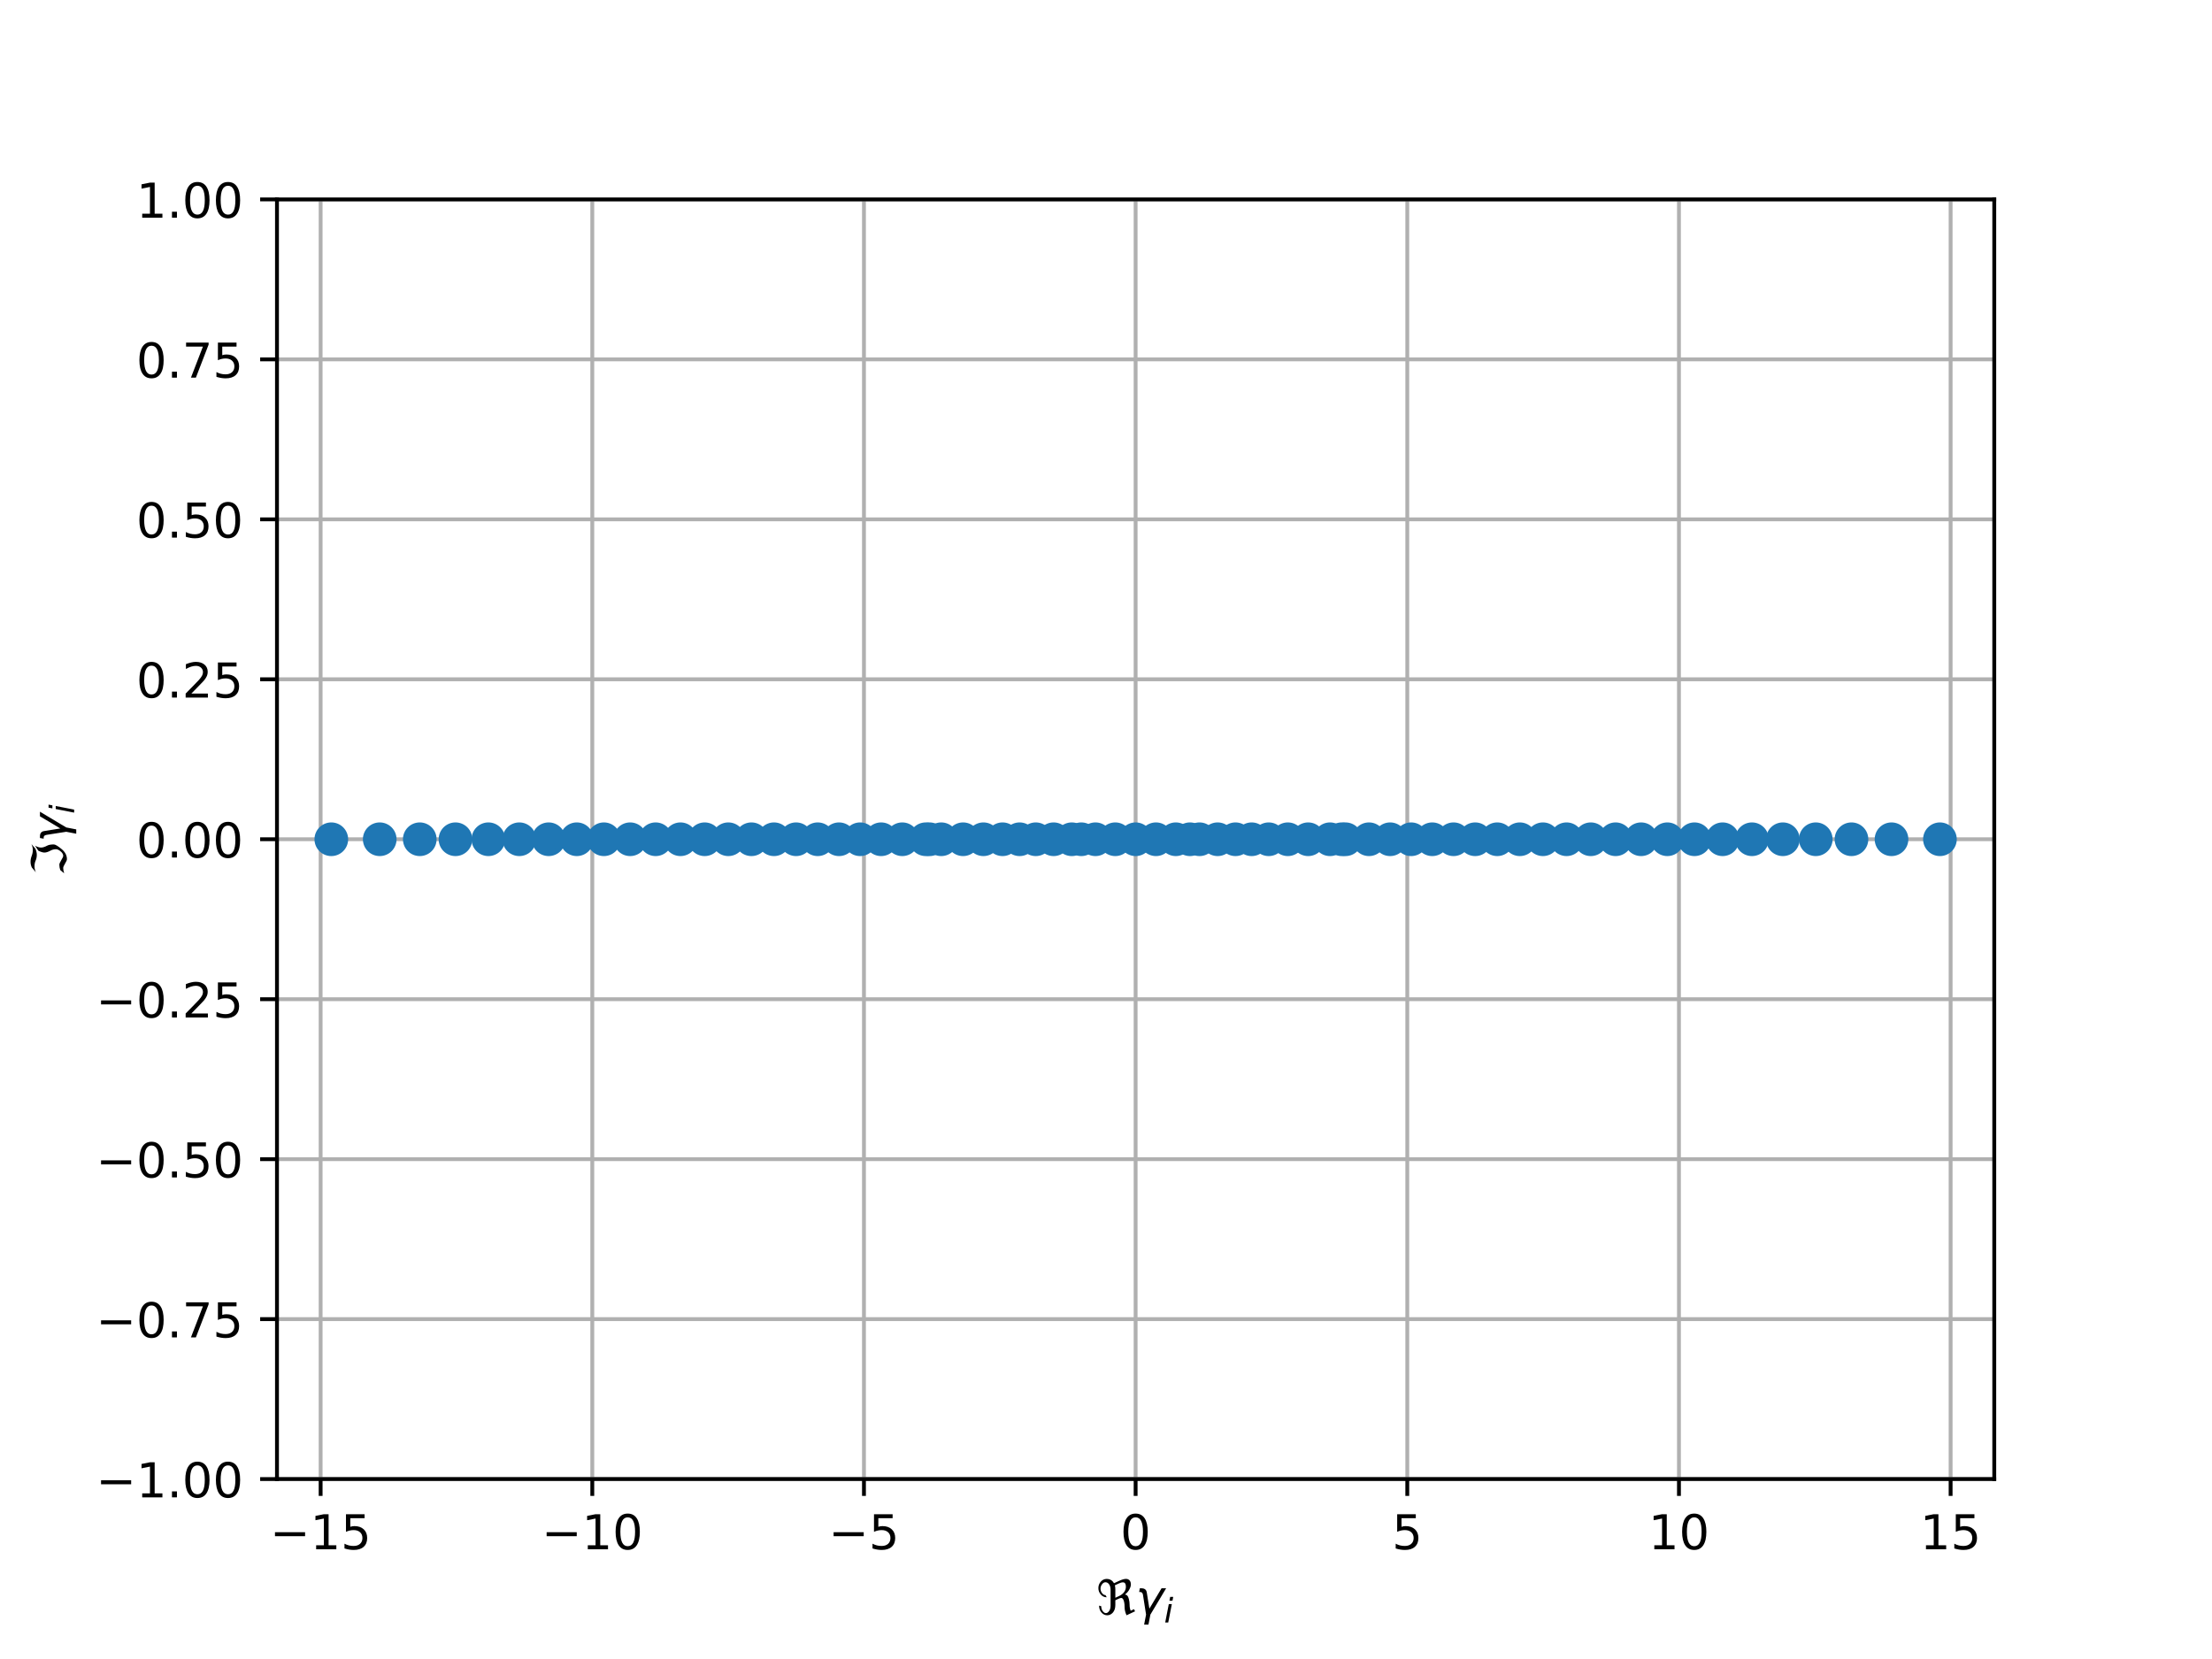 <?xml version="1.0" encoding="utf-8" standalone="no"?>
<!DOCTYPE svg PUBLIC "-//W3C//DTD SVG 1.1//EN"
  "http://www.w3.org/Graphics/SVG/1.1/DTD/svg11.dtd">
<!-- Created with matplotlib (http://matplotlib.org/) -->
<svg height="345pt" version="1.1" viewBox="0 0 460 345" width="460pt" xmlns="http://www.w3.org/2000/svg" xmlns:xlink="http://www.w3.org/1999/xlink">
 <defs>
  <style type="text/css">
*{stroke-linecap:butt;stroke-linejoin:round;}
  </style>
 </defs>
 <g id="figure_1">
  <g id="patch_1">
   <path d="M 0 345.6 
L 460.8 345.6 
L 460.8 0 
L 0 0 
z
" style="fill:#ffffff;"/>
  </g>
  <g id="axes_1">
   <g id="patch_2">
    <path d="M 57.6 307.584 
L 414.72 307.584 
L 414.72 41.472 
L 57.6 41.472 
z
" style="fill:#ffffff;"/>
   </g>
   <g id="matplotlib.axis_1">
    <g id="xtick_1">
     <g id="line2d_1">
      <path clip-path="url(#pd38c9c9d62)" d="M 66.677 307.584 
L 66.677 41.472 
" style="fill:none;stroke:#b0b0b0;stroke-linecap:square;stroke-width:0.8;"/>
     </g>
     <g id="line2d_2">
      <defs>
       <path d="M 0 0 
L 0 3.5 
" id="m27868dd8c8" style="stroke:#000000;stroke-width:0.8;"/>
      </defs>
      <g>
       <use style="stroke:#000000;stroke-width:0.8;" x="66.677" xlink:href="#m27868dd8c8" y="307.584"/>
      </g>
     </g>
     <g id="text_1">
      <!-- −15 -->
      <defs>
       <path d="M 10.594 35.5 
L 73.188 35.5 
L 73.188 27.203 
L 10.594 27.203 
z
" id="DejaVuSans-2212"/>
       <path d="M 12.406 8.297 
L 28.516 8.297 
L 28.516 63.922 
L 10.984 60.406 
L 10.984 69.391 
L 28.422 72.906 
L 38.281 72.906 
L 38.281 8.297 
L 54.391 8.297 
L 54.391 0 
L 12.406 0 
z
" id="DejaVuSans-31"/>
       <path d="M 10.797 72.906 
L 49.516 72.906 
L 49.516 64.594 
L 19.828 64.594 
L 19.828 46.734 
Q 21.969 47.469 24.109 47.828 
Q 26.266 48.188 28.422 48.188 
Q 40.625 48.188 47.75 41.5 
Q 54.891 34.812 54.891 23.391 
Q 54.891 11.625 47.562 5.094 
Q 40.234 -1.422 26.906 -1.422 
Q 22.312 -1.422 17.547 -0.641 
Q 12.797 0.141 7.719 1.703 
L 7.719 11.625 
Q 12.109 9.234 16.797 8.062 
Q 21.484 6.891 26.703 6.891 
Q 35.156 6.891 40.078 11.328 
Q 45.016 15.766 45.016 23.391 
Q 45.016 31 40.078 35.438 
Q 35.156 39.891 26.703 39.891 
Q 22.75 39.891 18.812 39.016 
Q 14.891 38.141 10.797 36.281 
z
" id="DejaVuSans-35"/>
      </defs>
      <g transform="translate(56.125 322.182)scale(0.1 -0.1)">
       <use xlink:href="#DejaVuSans-2212"/>
       <use x="83.789" xlink:href="#DejaVuSans-31"/>
       <use x="147.412" xlink:href="#DejaVuSans-35"/>
      </g>
     </g>
    </g>
    <g id="xtick_2">
     <g id="line2d_3">
      <path clip-path="url(#pd38c9c9d62)" d="M 123.171 307.584 
L 123.171 41.472 
" style="fill:none;stroke:#b0b0b0;stroke-linecap:square;stroke-width:0.8;"/>
     </g>
     <g id="line2d_4">
      <g>
       <use style="stroke:#000000;stroke-width:0.8;" x="123.171" xlink:href="#m27868dd8c8" y="307.584"/>
      </g>
     </g>
     <g id="text_2">
      <!-- −10 -->
      <defs>
       <path d="M 31.781 66.406 
Q 24.172 66.406 20.328 58.906 
Q 16.5 51.422 16.5 36.375 
Q 16.5 21.391 20.328 13.891 
Q 24.172 6.391 31.781 6.391 
Q 39.453 6.391 43.281 13.891 
Q 47.125 21.391 47.125 36.375 
Q 47.125 51.422 43.281 58.906 
Q 39.453 66.406 31.781 66.406 
M 31.781 74.219 
Q 44.047 74.219 50.516 64.516 
Q 56.984 54.828 56.984 36.375 
Q 56.984 17.969 50.516 8.266 
Q 44.047 -1.422 31.781 -1.422 
Q 19.531 -1.422 13.062 8.266 
Q 6.594 17.969 6.594 36.375 
Q 6.594 54.828 13.062 64.516 
Q 19.531 74.219 31.781 74.219 
" id="DejaVuSans-30"/>
      </defs>
      <g transform="translate(112.619 322.182)scale(0.1 -0.1)">
       <use xlink:href="#DejaVuSans-2212"/>
       <use x="83.789" xlink:href="#DejaVuSans-31"/>
       <use x="147.412" xlink:href="#DejaVuSans-30"/>
      </g>
     </g>
    </g>
    <g id="xtick_3">
     <g id="line2d_5">
      <path clip-path="url(#pd38c9c9d62)" d="M 179.666 307.584 
L 179.666 41.472 
" style="fill:none;stroke:#b0b0b0;stroke-linecap:square;stroke-width:0.8;"/>
     </g>
     <g id="line2d_6">
      <g>
       <use style="stroke:#000000;stroke-width:0.8;" x="179.666" xlink:href="#m27868dd8c8" y="307.584"/>
      </g>
     </g>
     <g id="text_3">
      <!-- −5 -->
      <g transform="translate(172.295 322.182)scale(0.1 -0.1)">
       <use xlink:href="#DejaVuSans-2212"/>
       <use x="83.789" xlink:href="#DejaVuSans-35"/>
      </g>
     </g>
    </g>
    <g id="xtick_4">
     <g id="line2d_7">
      <path clip-path="url(#pd38c9c9d62)" d="M 236.16 307.584 
L 236.16 41.472 
" style="fill:none;stroke:#b0b0b0;stroke-linecap:square;stroke-width:0.8;"/>
     </g>
     <g id="line2d_8">
      <g>
       <use style="stroke:#000000;stroke-width:0.8;" x="236.16" xlink:href="#m27868dd8c8" y="307.584"/>
      </g>
     </g>
     <g id="text_4">
      <!-- 0 -->
      <g transform="translate(232.979 322.182)scale(0.1 -0.1)">
       <use xlink:href="#DejaVuSans-30"/>
      </g>
     </g>
    </g>
    <g id="xtick_5">
     <g id="line2d_9">
      <path clip-path="url(#pd38c9c9d62)" d="M 292.654 307.584 
L 292.654 41.472 
" style="fill:none;stroke:#b0b0b0;stroke-linecap:square;stroke-width:0.8;"/>
     </g>
     <g id="line2d_10">
      <g>
       <use style="stroke:#000000;stroke-width:0.8;" x="292.654" xlink:href="#m27868dd8c8" y="307.584"/>
      </g>
     </g>
     <g id="text_5">
      <!-- 5 -->
      <g transform="translate(289.473 322.182)scale(0.1 -0.1)">
       <use xlink:href="#DejaVuSans-35"/>
      </g>
     </g>
    </g>
    <g id="xtick_6">
     <g id="line2d_11">
      <path clip-path="url(#pd38c9c9d62)" d="M 349.149 307.584 
L 349.149 41.472 
" style="fill:none;stroke:#b0b0b0;stroke-linecap:square;stroke-width:0.8;"/>
     </g>
     <g id="line2d_12">
      <g>
       <use style="stroke:#000000;stroke-width:0.8;" x="349.149" xlink:href="#m27868dd8c8" y="307.584"/>
      </g>
     </g>
     <g id="text_6">
      <!-- 10 -->
      <g transform="translate(342.786 322.182)scale(0.1 -0.1)">
       <use xlink:href="#DejaVuSans-31"/>
       <use x="63.623" xlink:href="#DejaVuSans-30"/>
      </g>
     </g>
    </g>
    <g id="xtick_7">
     <g id="line2d_13">
      <path clip-path="url(#pd38c9c9d62)" d="M 405.643 307.584 
L 405.643 41.472 
" style="fill:none;stroke:#b0b0b0;stroke-linecap:square;stroke-width:0.8;"/>
     </g>
     <g id="line2d_14">
      <g>
       <use style="stroke:#000000;stroke-width:0.8;" x="405.643" xlink:href="#m27868dd8c8" y="307.584"/>
      </g>
     </g>
     <g id="text_7">
      <!-- 15 -->
      <g transform="translate(399.28 322.182)scale(0.1 -0.1)">
       <use xlink:href="#DejaVuSans-31"/>
       <use x="63.623" xlink:href="#DejaVuSans-35"/>
      </g>
     </g>
    </g>
    <g id="text_8">
     <!-- $\Re \gamma_i$ -->
     <defs>
      <path d="M 62.594 -1.422 
Q 58.594 7.516 58.594 15.281 
Q 58.594 22.125 57.516 26.562 
Q 55.562 34.672 51.703 34.672 
Q 49.656 34.672 45.172 32.562 
L 39.312 29.828 
L 39.312 20.125 
Q 39.312 10.062 34.281 4.297 
Q 29.25 -1.422 22.406 -1.422 
Q 15.531 -1.422 10.547 4.297 
Q 5.516 10.062 5.516 18.656 
Q 7.719 18.062 9.969 17.484 
Q 9.969 11.531 13.094 7.328 
Q 16.219 3.078 19.734 3.078 
Q 23.25 3.078 26.312 7.328 
Q 29.438 11.578 29.438 18.891 
L 29.438 51.469 
Q 29.438 58.734 26.312 63.031 
Q 23.25 67.281 18.75 67.281 
Q 14.797 67.281 11.625 63.031 
Q 8.5 58.844 8.5 53.906 
Q 8.5 48.969 11.625 44.781 
Q 14.75 40.531 18.797 40.531 
L 21.438 36.031 
Q 14.062 36.031 9.078 41.75 
Q 4.047 47.516 4.047 55.125 
Q 4.047 62.797 9.078 68.5 
Q 14.062 74.219 21.438 74.219 
Q 29.344 74.219 34.281 68.5 
Q 35.75 66.797 36.531 65.234 
L 46.828 70.016 
Q 55.953 74.266 61.422 74.266 
Q 63.719 74.266 65.484 73.578 
Q 71.625 71.188 71.625 62.547 
Q 71.625 58.297 68.453 52.297 
Q 65.234 46.234 59.125 41.656 
Q 61.969 41.656 64.359 39.266 
Q 66.109 37.5 67.438 32.422 
Q 69 26.422 69 20.016 
Q 69 13.766 71.188 8.016 
L 78.219 11.281 
L 80.281 6.844 
z
M 38.281 60.891 
Q 39.312 57.234 39.312 52.734 
L 39.312 35.016 
L 46.828 38.484 
Q 53.859 41.75 57.625 46.828 
Q 61.234 51.812 61.234 57.719 
Q 61.234 65.094 57.625 66.656 
Q 56.453 67.141 54.938 67.141 
Q 51.812 67.141 46.828 64.844 
z
" id="DejaVuSans-Oblique-211c"/>
      <path d="M 23.297 46.094 
L 28.719 12.312 
L 54 54.688 
L 63.531 54.688 
L 30.812 0 
L 26.766 -20.797 
L 17.781 -20.797 
L 21.828 0 
L 15.438 40.828 
Q 14.453 46.969 9.812 46.969 
L 7.422 46.969 
L 8.891 54.688 
L 12.312 54.688 
Q 21.922 54.688 23.297 46.094 
" id="DejaVuSans-Oblique-3b3"/>
      <path d="M 18.312 75.984 
L 27.297 75.984 
L 25.094 64.594 
L 16.109 64.594 
z
M 14.203 54.688 
L 23.188 54.688 
L 12.5 0 
L 3.516 0 
z
" id="DejaVuSans-Oblique-69"/>
     </defs>
     <g transform="translate(228.01 335.84)scale(0.1 -0.1)">
      <use transform="translate(0 0.734)" xlink:href="#DejaVuSans-Oblique-211c"/>
      <use transform="translate(81.396 0.734)" xlink:href="#DejaVuSans-Oblique-3b3"/>
      <use transform="translate(140.576 -15.672)scale(0.7)" xlink:href="#DejaVuSans-Oblique-69"/>
     </g>
    </g>
   </g>
   <g id="matplotlib.axis_2">
    <g id="ytick_1">
     <g id="line2d_15">
      <path clip-path="url(#pd38c9c9d62)" d="M 57.6 307.584 
L 414.72 307.584 
" style="fill:none;stroke:#b0b0b0;stroke-linecap:square;stroke-width:0.8;"/>
     </g>
     <g id="line2d_16">
      <defs>
       <path d="M 0 0 
L -3.5 0 
" id="m0c49b20b6a" style="stroke:#000000;stroke-width:0.8;"/>
      </defs>
      <g>
       <use style="stroke:#000000;stroke-width:0.8;" x="57.6" xlink:href="#m0c49b20b6a" y="307.584"/>
      </g>
     </g>
     <g id="text_9">
      <!-- −1.00 -->
      <defs>
       <path d="M 10.688 12.406 
L 21 12.406 
L 21 0 
L 10.688 0 
z
" id="DejaVuSans-2e"/>
      </defs>
      <g transform="translate(19.955 311.383)scale(0.1 -0.1)">
       <use xlink:href="#DejaVuSans-2212"/>
       <use x="83.789" xlink:href="#DejaVuSans-31"/>
       <use x="147.412" xlink:href="#DejaVuSans-2e"/>
       <use x="179.199" xlink:href="#DejaVuSans-30"/>
       <use x="242.822" xlink:href="#DejaVuSans-30"/>
      </g>
     </g>
    </g>
    <g id="ytick_2">
     <g id="line2d_17">
      <path clip-path="url(#pd38c9c9d62)" d="M 57.6 274.32 
L 414.72 274.32 
" style="fill:none;stroke:#b0b0b0;stroke-linecap:square;stroke-width:0.8;"/>
     </g>
     <g id="line2d_18">
      <g>
       <use style="stroke:#000000;stroke-width:0.8;" x="57.6" xlink:href="#m0c49b20b6a" y="274.32"/>
      </g>
     </g>
     <g id="text_10">
      <!-- −0.75 -->
      <defs>
       <path d="M 8.203 72.906 
L 55.078 72.906 
L 55.078 68.703 
L 28.609 0 
L 18.312 0 
L 43.219 64.594 
L 8.203 64.594 
z
" id="DejaVuSans-37"/>
      </defs>
      <g transform="translate(19.955 278.119)scale(0.1 -0.1)">
       <use xlink:href="#DejaVuSans-2212"/>
       <use x="83.789" xlink:href="#DejaVuSans-30"/>
       <use x="147.412" xlink:href="#DejaVuSans-2e"/>
       <use x="179.199" xlink:href="#DejaVuSans-37"/>
       <use x="242.822" xlink:href="#DejaVuSans-35"/>
      </g>
     </g>
    </g>
    <g id="ytick_3">
     <g id="line2d_19">
      <path clip-path="url(#pd38c9c9d62)" d="M 57.6 241.056 
L 414.72 241.056 
" style="fill:none;stroke:#b0b0b0;stroke-linecap:square;stroke-width:0.8;"/>
     </g>
     <g id="line2d_20">
      <g>
       <use style="stroke:#000000;stroke-width:0.8;" x="57.6" xlink:href="#m0c49b20b6a" y="241.056"/>
      </g>
     </g>
     <g id="text_11">
      <!-- −0.50 -->
      <g transform="translate(19.955 244.855)scale(0.1 -0.1)">
       <use xlink:href="#DejaVuSans-2212"/>
       <use x="83.789" xlink:href="#DejaVuSans-30"/>
       <use x="147.412" xlink:href="#DejaVuSans-2e"/>
       <use x="179.199" xlink:href="#DejaVuSans-35"/>
       <use x="242.822" xlink:href="#DejaVuSans-30"/>
      </g>
     </g>
    </g>
    <g id="ytick_4">
     <g id="line2d_21">
      <path clip-path="url(#pd38c9c9d62)" d="M 57.6 207.792 
L 414.72 207.792 
" style="fill:none;stroke:#b0b0b0;stroke-linecap:square;stroke-width:0.8;"/>
     </g>
     <g id="line2d_22">
      <g>
       <use style="stroke:#000000;stroke-width:0.8;" x="57.6" xlink:href="#m0c49b20b6a" y="207.792"/>
      </g>
     </g>
     <g id="text_12">
      <!-- −0.25 -->
      <defs>
       <path d="M 19.188 8.297 
L 53.609 8.297 
L 53.609 0 
L 7.328 0 
L 7.328 8.297 
Q 12.938 14.109 22.625 23.891 
Q 32.328 33.688 34.812 36.531 
Q 39.547 41.844 41.422 45.531 
Q 43.312 49.219 43.312 52.781 
Q 43.312 58.594 39.234 62.25 
Q 35.156 65.922 28.609 65.922 
Q 23.969 65.922 18.812 64.312 
Q 13.672 62.703 7.812 59.422 
L 7.812 69.391 
Q 13.766 71.781 18.938 73 
Q 24.125 74.219 28.422 74.219 
Q 39.75 74.219 46.484 68.547 
Q 53.219 62.891 53.219 53.422 
Q 53.219 48.922 51.531 44.891 
Q 49.859 40.875 45.406 35.406 
Q 44.188 33.984 37.641 27.219 
Q 31.109 20.453 19.188 8.297 
" id="DejaVuSans-32"/>
      </defs>
      <g transform="translate(19.955 211.591)scale(0.1 -0.1)">
       <use xlink:href="#DejaVuSans-2212"/>
       <use x="83.789" xlink:href="#DejaVuSans-30"/>
       <use x="147.412" xlink:href="#DejaVuSans-2e"/>
       <use x="179.199" xlink:href="#DejaVuSans-32"/>
       <use x="242.822" xlink:href="#DejaVuSans-35"/>
      </g>
     </g>
    </g>
    <g id="ytick_5">
     <g id="line2d_23">
      <path clip-path="url(#pd38c9c9d62)" d="M 57.6 174.528 
L 414.72 174.528 
" style="fill:none;stroke:#b0b0b0;stroke-linecap:square;stroke-width:0.8;"/>
     </g>
     <g id="line2d_24">
      <g>
       <use style="stroke:#000000;stroke-width:0.8;" x="57.6" xlink:href="#m0c49b20b6a" y="174.528"/>
      </g>
     </g>
     <g id="text_13">
      <!-- 0.00 -->
      <g transform="translate(28.334 178.327)scale(0.1 -0.1)">
       <use xlink:href="#DejaVuSans-30"/>
       <use x="63.623" xlink:href="#DejaVuSans-2e"/>
       <use x="95.41" xlink:href="#DejaVuSans-30"/>
       <use x="159.033" xlink:href="#DejaVuSans-30"/>
      </g>
     </g>
    </g>
    <g id="ytick_6">
     <g id="line2d_25">
      <path clip-path="url(#pd38c9c9d62)" d="M 57.6 141.264 
L 414.72 141.264 
" style="fill:none;stroke:#b0b0b0;stroke-linecap:square;stroke-width:0.8;"/>
     </g>
     <g id="line2d_26">
      <g>
       <use style="stroke:#000000;stroke-width:0.8;" x="57.6" xlink:href="#m0c49b20b6a" y="141.264"/>
      </g>
     </g>
     <g id="text_14">
      <!-- 0.25 -->
      <g transform="translate(28.334 145.063)scale(0.1 -0.1)">
       <use xlink:href="#DejaVuSans-30"/>
       <use x="63.623" xlink:href="#DejaVuSans-2e"/>
       <use x="95.41" xlink:href="#DejaVuSans-32"/>
       <use x="159.033" xlink:href="#DejaVuSans-35"/>
      </g>
     </g>
    </g>
    <g id="ytick_7">
     <g id="line2d_27">
      <path clip-path="url(#pd38c9c9d62)" d="M 57.6 108 
L 414.72 108 
" style="fill:none;stroke:#b0b0b0;stroke-linecap:square;stroke-width:0.8;"/>
     </g>
     <g id="line2d_28">
      <g>
       <use style="stroke:#000000;stroke-width:0.8;" x="57.6" xlink:href="#m0c49b20b6a" y="108"/>
      </g>
     </g>
     <g id="text_15">
      <!-- 0.50 -->
      <g transform="translate(28.334 111.799)scale(0.1 -0.1)">
       <use xlink:href="#DejaVuSans-30"/>
       <use x="63.623" xlink:href="#DejaVuSans-2e"/>
       <use x="95.41" xlink:href="#DejaVuSans-35"/>
       <use x="159.033" xlink:href="#DejaVuSans-30"/>
      </g>
     </g>
    </g>
    <g id="ytick_8">
     <g id="line2d_29">
      <path clip-path="url(#pd38c9c9d62)" d="M 57.6 74.736 
L 414.72 74.736 
" style="fill:none;stroke:#b0b0b0;stroke-linecap:square;stroke-width:0.8;"/>
     </g>
     <g id="line2d_30">
      <g>
       <use style="stroke:#000000;stroke-width:0.8;" x="57.6" xlink:href="#m0c49b20b6a" y="74.736"/>
      </g>
     </g>
     <g id="text_16">
      <!-- 0.75 -->
      <g transform="translate(28.334 78.535)scale(0.1 -0.1)">
       <use xlink:href="#DejaVuSans-30"/>
       <use x="63.623" xlink:href="#DejaVuSans-2e"/>
       <use x="95.41" xlink:href="#DejaVuSans-37"/>
       <use x="159.033" xlink:href="#DejaVuSans-35"/>
      </g>
     </g>
    </g>
    <g id="ytick_9">
     <g id="line2d_31">
      <path clip-path="url(#pd38c9c9d62)" d="M 57.6 41.472 
L 414.72 41.472 
" style="fill:none;stroke:#b0b0b0;stroke-linecap:square;stroke-width:0.8;"/>
     </g>
     <g id="line2d_32">
      <g>
       <use style="stroke:#000000;stroke-width:0.8;" x="57.6" xlink:href="#m0c49b20b6a" y="41.472"/>
      </g>
     </g>
     <g id="text_17">
      <!-- 1.00 -->
      <g transform="translate(28.334 45.271)scale(0.1 -0.1)">
       <use xlink:href="#DejaVuSans-31"/>
       <use x="63.623" xlink:href="#DejaVuSans-2e"/>
       <use x="95.41" xlink:href="#DejaVuSans-30"/>
       <use x="159.033" xlink:href="#DejaVuSans-30"/>
      </g>
     </g>
    </g>
    <g id="text_18">
     <!-- $\Im \gamma_i$ -->
     <defs>
      <path d="M 5.172 4.391 
L 12.016 12.453 
Q 17.438 14.359 23.141 14.359 
Q 25.922 14.359 32.375 10.453 
Q 39.406 6.25 41.016 6.25 
Q 46.922 6.25 51.812 12.938 
Q 55.281 17.672 55.281 21.344 
Q 55.281 27.484 52.25 32.953 
Q 48.344 40.094 48.344 45.406 
Q 48.344 50.297 52.25 58.109 
L 62.641 64.938 
Q 58.734 58.156 58.734 52.25 
Q 58.734 47.016 62.641 39.797 
Q 65.234 35.016 65.234 25.828 
Q 65.234 21.234 55.375 9.422 
Q 46.297 -1.422 34.469 -1.422 
Q 31.844 -1.422 25.531 2.438 
Q 19.047 6.344 16.312 6.344 
Q 11.719 6.344 5.172 4.391 
M 17.094 71.484 
Q 22.406 74.219 29.297 74.219 
Q 35.297 74.219 41.5 71.828 
Q 47.469 69.531 53.719 69.531 
Q 59.812 69.531 65.922 72.359 
L 56.156 64.062 
Q 49.359 61.234 43.953 61.234 
Q 36.969 61.234 31.734 63.625 
Q 26.516 66.016 19.531 66.016 
Q 13.578 66.016 7.328 63.188 
z
" id="DejaVuSans-Oblique-2111"/>
     </defs>
     <g transform="translate(13.855 182.128)rotate(-90)scale(0.1 -0.1)">
      <use transform="translate(0 0.781)" xlink:href="#DejaVuSans-Oblique-2111"/>
      <use transform="translate(69.727 0.781)" xlink:href="#DejaVuSans-Oblique-3b3"/>
      <use transform="translate(128.906 -15.625)scale(0.7)" xlink:href="#DejaVuSans-Oblique-69"/>
     </g>
    </g>
   </g>
   <g id="line2d_33">
    <defs>
     <path d="M 0 3 
C 0.796 3 1.559 2.684 2.121 2.121 
C 2.684 1.559 3 0.796 3 0 
C 3 -0.796 2.684 -1.559 2.121 -2.121 
C 1.559 -2.684 0.796 -3 0 -3 
C -0.796 -3 -1.559 -2.684 -2.121 -2.121 
C -2.684 -1.559 -3 -0.796 -3 0 
C -3 0.796 -2.684 1.559 -2.121 2.121 
C -1.559 2.684 -0.796 3 0 3 
z
" id="m18b6467b3a" style="stroke:#1f77b4;"/>
    </defs>
    <g clip-path="url(#pd38c9c9d62)">
     <use style="fill:#1f77b4;stroke:#1f77b4;" x="352.373" xlink:href="#m18b6467b3a" y="174.528"/>
     <use style="fill:#1f77b4;stroke:#1f77b4;" x="403.421" xlink:href="#m18b6467b3a" y="174.528"/>
     <use style="fill:#1f77b4;stroke:#1f77b4;" x="101.564" xlink:href="#m18b6467b3a" y="174.528"/>
     <use style="fill:#1f77b4;stroke:#1f77b4;" x="78.966" xlink:href="#m18b6467b3a" y="174.528"/>
     <use style="fill:#1f77b4;stroke:#1f77b4;" x="114.097" xlink:href="#m18b6467b3a" y="174.528"/>
     <use style="fill:#1f77b4;stroke:#1f77b4;" x="393.354" xlink:href="#m18b6467b3a" y="174.528"/>
     <use style="fill:#1f77b4;stroke:#1f77b4;" x="289.085" xlink:href="#m18b6467b3a" y="174.528"/>
     <use style="fill:#1f77b4;stroke:#1f77b4;" x="187.631" xlink:href="#m18b6467b3a" y="174.528"/>
     <use style="fill:#1f77b4;stroke:#1f77b4;" x="141.507" xlink:href="#m18b6467b3a" y="174.528"/>
     <use style="fill:#1f77b4;stroke:#1f77b4;" x="302.271" xlink:href="#m18b6467b3a" y="174.528"/>
     <use style="fill:#1f77b4;stroke:#1f77b4;" x="385.026" xlink:href="#m18b6467b3a" y="174.528"/>
     <use style="fill:#1f77b4;stroke:#1f77b4;" x="136.345" xlink:href="#m18b6467b3a" y="174.528"/>
     <use style="fill:#1f77b4;stroke:#1f77b4;" x="183.235" xlink:href="#m18b6467b3a" y="174.528"/>
     <use style="fill:#1f77b4;stroke:#1f77b4;" x="370.756" xlink:href="#m18b6467b3a" y="174.528"/>
     <use style="fill:#1f77b4;stroke:#1f77b4;" x="204.505" xlink:href="#m18b6467b3a" y="174.528"/>
     <use style="fill:#1f77b4;stroke:#1f77b4;" x="94.72" xlink:href="#m18b6467b3a" y="174.528"/>
     <use style="fill:#1f77b4;stroke:#1f77b4;" x="330.813" xlink:href="#m18b6467b3a" y="174.528"/>
     <use style="fill:#1f77b4;stroke:#1f77b4;" x="364.329" xlink:href="#m18b6467b3a" y="174.528"/>
     <use style="fill:#1f77b4;stroke:#1f77b4;" x="87.294" xlink:href="#m18b6467b3a" y="174.528"/>
     <use style="fill:#1f77b4;stroke:#1f77b4;" x="200.276" xlink:href="#m18b6467b3a" y="174.528"/>
     <use style="fill:#1f77b4;stroke:#1f77b4;" x="125.585" xlink:href="#m18b6467b3a" y="174.528"/>
     <use style="fill:#1f77b4;stroke:#1f77b4;" x="377.6" xlink:href="#m18b6467b3a" y="174.528"/>
     <use style="fill:#1f77b4;stroke:#1f77b4;" x="208.484" xlink:href="#m18b6467b3a" y="174.528"/>
     <use style="fill:#1f77b4;stroke:#1f77b4;" x="253.214" xlink:href="#m18b6467b3a" y="174.528"/>
     <use style="fill:#1f77b4;stroke:#1f77b4;" x="68.899" xlink:href="#m18b6467b3a" y="174.528"/>
     <use style="fill:#1f77b4;stroke:#1f77b4;" x="119.947" xlink:href="#m18b6467b3a" y="174.528"/>
     <use style="fill:#1f77b4;stroke:#1f77b4;" x="165.549" xlink:href="#m18b6467b3a" y="174.528"/>
     <use style="fill:#1f77b4;stroke:#1f77b4;" x="131.044" xlink:href="#m18b6467b3a" y="174.528"/>
     <use style="fill:#1f77b4;stroke:#1f77b4;" x="193.301" xlink:href="#m18b6467b3a" y="174.528"/>
     <use style="fill:#1f77b4;stroke:#1f77b4;" x="267.815" xlink:href="#m18b6467b3a" y="174.528"/>
     <use style="fill:#1f77b4;stroke:#1f77b4;" x="178.863" xlink:href="#m18b6467b3a" y="174.528"/>
     <use style="fill:#1f77b4;stroke:#1f77b4;" x="297.842" xlink:href="#m18b6467b3a" y="174.528"/>
     <use style="fill:#1f77b4;stroke:#1f77b4;" x="335.975" xlink:href="#m18b6467b3a" y="174.528"/>
     <use style="fill:#1f77b4;stroke:#1f77b4;" x="306.771" xlink:href="#m18b6467b3a" y="174.528"/>
     <use style="fill:#1f77b4;stroke:#1f77b4;" x="215.395" xlink:href="#m18b6467b3a" y="174.528"/>
     <use style="fill:#1f77b4;stroke:#1f77b4;" x="146.542" xlink:href="#m18b6467b3a" y="174.528"/>
     <use style="fill:#1f77b4;stroke:#1f77b4;" x="160.957" xlink:href="#m18b6467b3a" y="174.528"/>
     <use style="fill:#1f77b4;stroke:#1f77b4;" x="107.991" xlink:href="#m18b6467b3a" y="174.528"/>
     <use style="fill:#1f77b4;stroke:#1f77b4;" x="249.443" xlink:href="#m18b6467b3a" y="174.528"/>
     <use style="fill:#1f77b4;stroke:#1f77b4;" x="346.735" xlink:href="#m18b6467b3a" y="174.528"/>
     <use style="fill:#1f77b4;stroke:#1f77b4;" x="222.877" xlink:href="#m18b6467b3a" y="174.528"/>
     <use style="fill:#1f77b4;stroke:#1f77b4;" x="311.363" xlink:href="#m18b6467b3a" y="174.528"/>
     <use style="fill:#1f77b4;stroke:#1f77b4;" x="170.049" xlink:href="#m18b6467b3a" y="174.528"/>
     <use style="fill:#1f77b4;stroke:#1f77b4;" x="260.289" xlink:href="#m18b6467b3a" y="174.528"/>
     <use style="fill:#1f77b4;stroke:#1f77b4;" x="358.223" xlink:href="#m18b6467b3a" y="174.528"/>
     <use style="fill:#1f77b4;stroke:#1f77b4;" x="316.058" xlink:href="#m18b6467b3a" y="174.528"/>
     <use style="fill:#1f77b4;stroke:#1f77b4;" x="227.805" xlink:href="#m18b6467b3a" y="174.528"/>
     <use style="fill:#1f77b4;stroke:#1f77b4;" x="279.806" xlink:href="#m18b6467b3a" y="174.528"/>
     <use style="fill:#1f77b4;stroke:#1f77b4;" x="256.925" xlink:href="#m18b6467b3a" y="174.528"/>
     <use style="fill:#1f77b4;stroke:#1f77b4;" x="151.459" xlink:href="#m18b6467b3a" y="174.528"/>
     <use style="fill:#1f77b4;stroke:#1f77b4;" x="320.861" xlink:href="#m18b6467b3a" y="174.528"/>
     <use style="fill:#1f77b4;stroke:#1f77b4;" x="219.106" xlink:href="#m18b6467b3a" y="174.528"/>
     <use style="fill:#1f77b4;stroke:#1f77b4;" x="263.836" xlink:href="#m18b6467b3a" y="174.528"/>
     <use style="fill:#1f77b4;stroke:#1f77b4;" x="341.276" xlink:href="#m18b6467b3a" y="174.528"/>
     <use style="fill:#1f77b4;stroke:#1f77b4;" x="174.478" xlink:href="#m18b6467b3a" y="174.528"/>
     <use style="fill:#1f77b4;stroke:#1f77b4;" x="272.044" xlink:href="#m18b6467b3a" y="174.528"/>
     <use style="fill:#1f77b4;stroke:#1f77b4;" x="293.457" xlink:href="#m18b6467b3a" y="174.528"/>
     <use style="fill:#1f77b4;stroke:#1f77b4;" x="231.928" xlink:href="#m18b6467b3a" y="174.528"/>
     <use style="fill:#1f77b4;stroke:#1f77b4;" x="284.689" xlink:href="#m18b6467b3a" y="174.528"/>
     <use style="fill:#1f77b4;stroke:#1f77b4;" x="244.515" xlink:href="#m18b6467b3a" y="174.528"/>
     <use style="fill:#1f77b4;stroke:#1f77b4;" x="236.16" xlink:href="#m18b6467b3a" y="174.528"/>
     <use style="fill:#1f77b4;stroke:#1f77b4;" x="192.514" xlink:href="#m18b6467b3a" y="174.528"/>
     <use style="fill:#1f77b4;stroke:#1f77b4;" x="195.739" xlink:href="#m18b6467b3a" y="174.528"/>
     <use style="fill:#1f77b4;stroke:#1f77b4;" x="325.778" xlink:href="#m18b6467b3a" y="174.528"/>
     <use style="fill:#1f77b4;stroke:#1f77b4;" x="279.019" xlink:href="#m18b6467b3a" y="174.528"/>
     <use style="fill:#1f77b4;stroke:#1f77b4;" x="276.581" xlink:href="#m18b6467b3a" y="174.528"/>
     <use style="fill:#1f77b4;stroke:#1f77b4;" x="212.031" xlink:href="#m18b6467b3a" y="174.528"/>
     <use style="fill:#1f77b4;stroke:#1f77b4;" x="224.861" xlink:href="#m18b6467b3a" y="174.528"/>
     <use style="fill:#1f77b4;stroke:#1f77b4;" x="156.262" xlink:href="#m18b6467b3a" y="174.528"/>
     <use style="fill:#1f77b4;stroke:#1f77b4;" x="247.459" xlink:href="#m18b6467b3a" y="174.528"/>
     <use style="fill:#1f77b4;stroke:#1f77b4;" x="240.392" xlink:href="#m18b6467b3a" y="174.528"/>
    </g>
   </g>
   <g id="patch_3">
    <path d="M 57.6 307.584 
L 57.6 41.472 
" style="fill:none;stroke:#000000;stroke-linecap:square;stroke-linejoin:miter;stroke-width:0.8;"/>
   </g>
   <g id="patch_4">
    <path d="M 414.72 307.584 
L 414.72 41.472 
" style="fill:none;stroke:#000000;stroke-linecap:square;stroke-linejoin:miter;stroke-width:0.8;"/>
   </g>
   <g id="patch_5">
    <path d="M 57.6 307.584 
L 414.72 307.584 
" style="fill:none;stroke:#000000;stroke-linecap:square;stroke-linejoin:miter;stroke-width:0.8;"/>
   </g>
   <g id="patch_6">
    <path d="M 57.6 41.472 
L 414.72 41.472 
" style="fill:none;stroke:#000000;stroke-linecap:square;stroke-linejoin:miter;stroke-width:0.8;"/>
   </g>
  </g>
 </g>
 <defs>
  <clipPath id="pd38c9c9d62">
   <rect height="266.112" width="357.12" x="57.6" y="41.472"/>
  </clipPath>
 </defs>
</svg>
